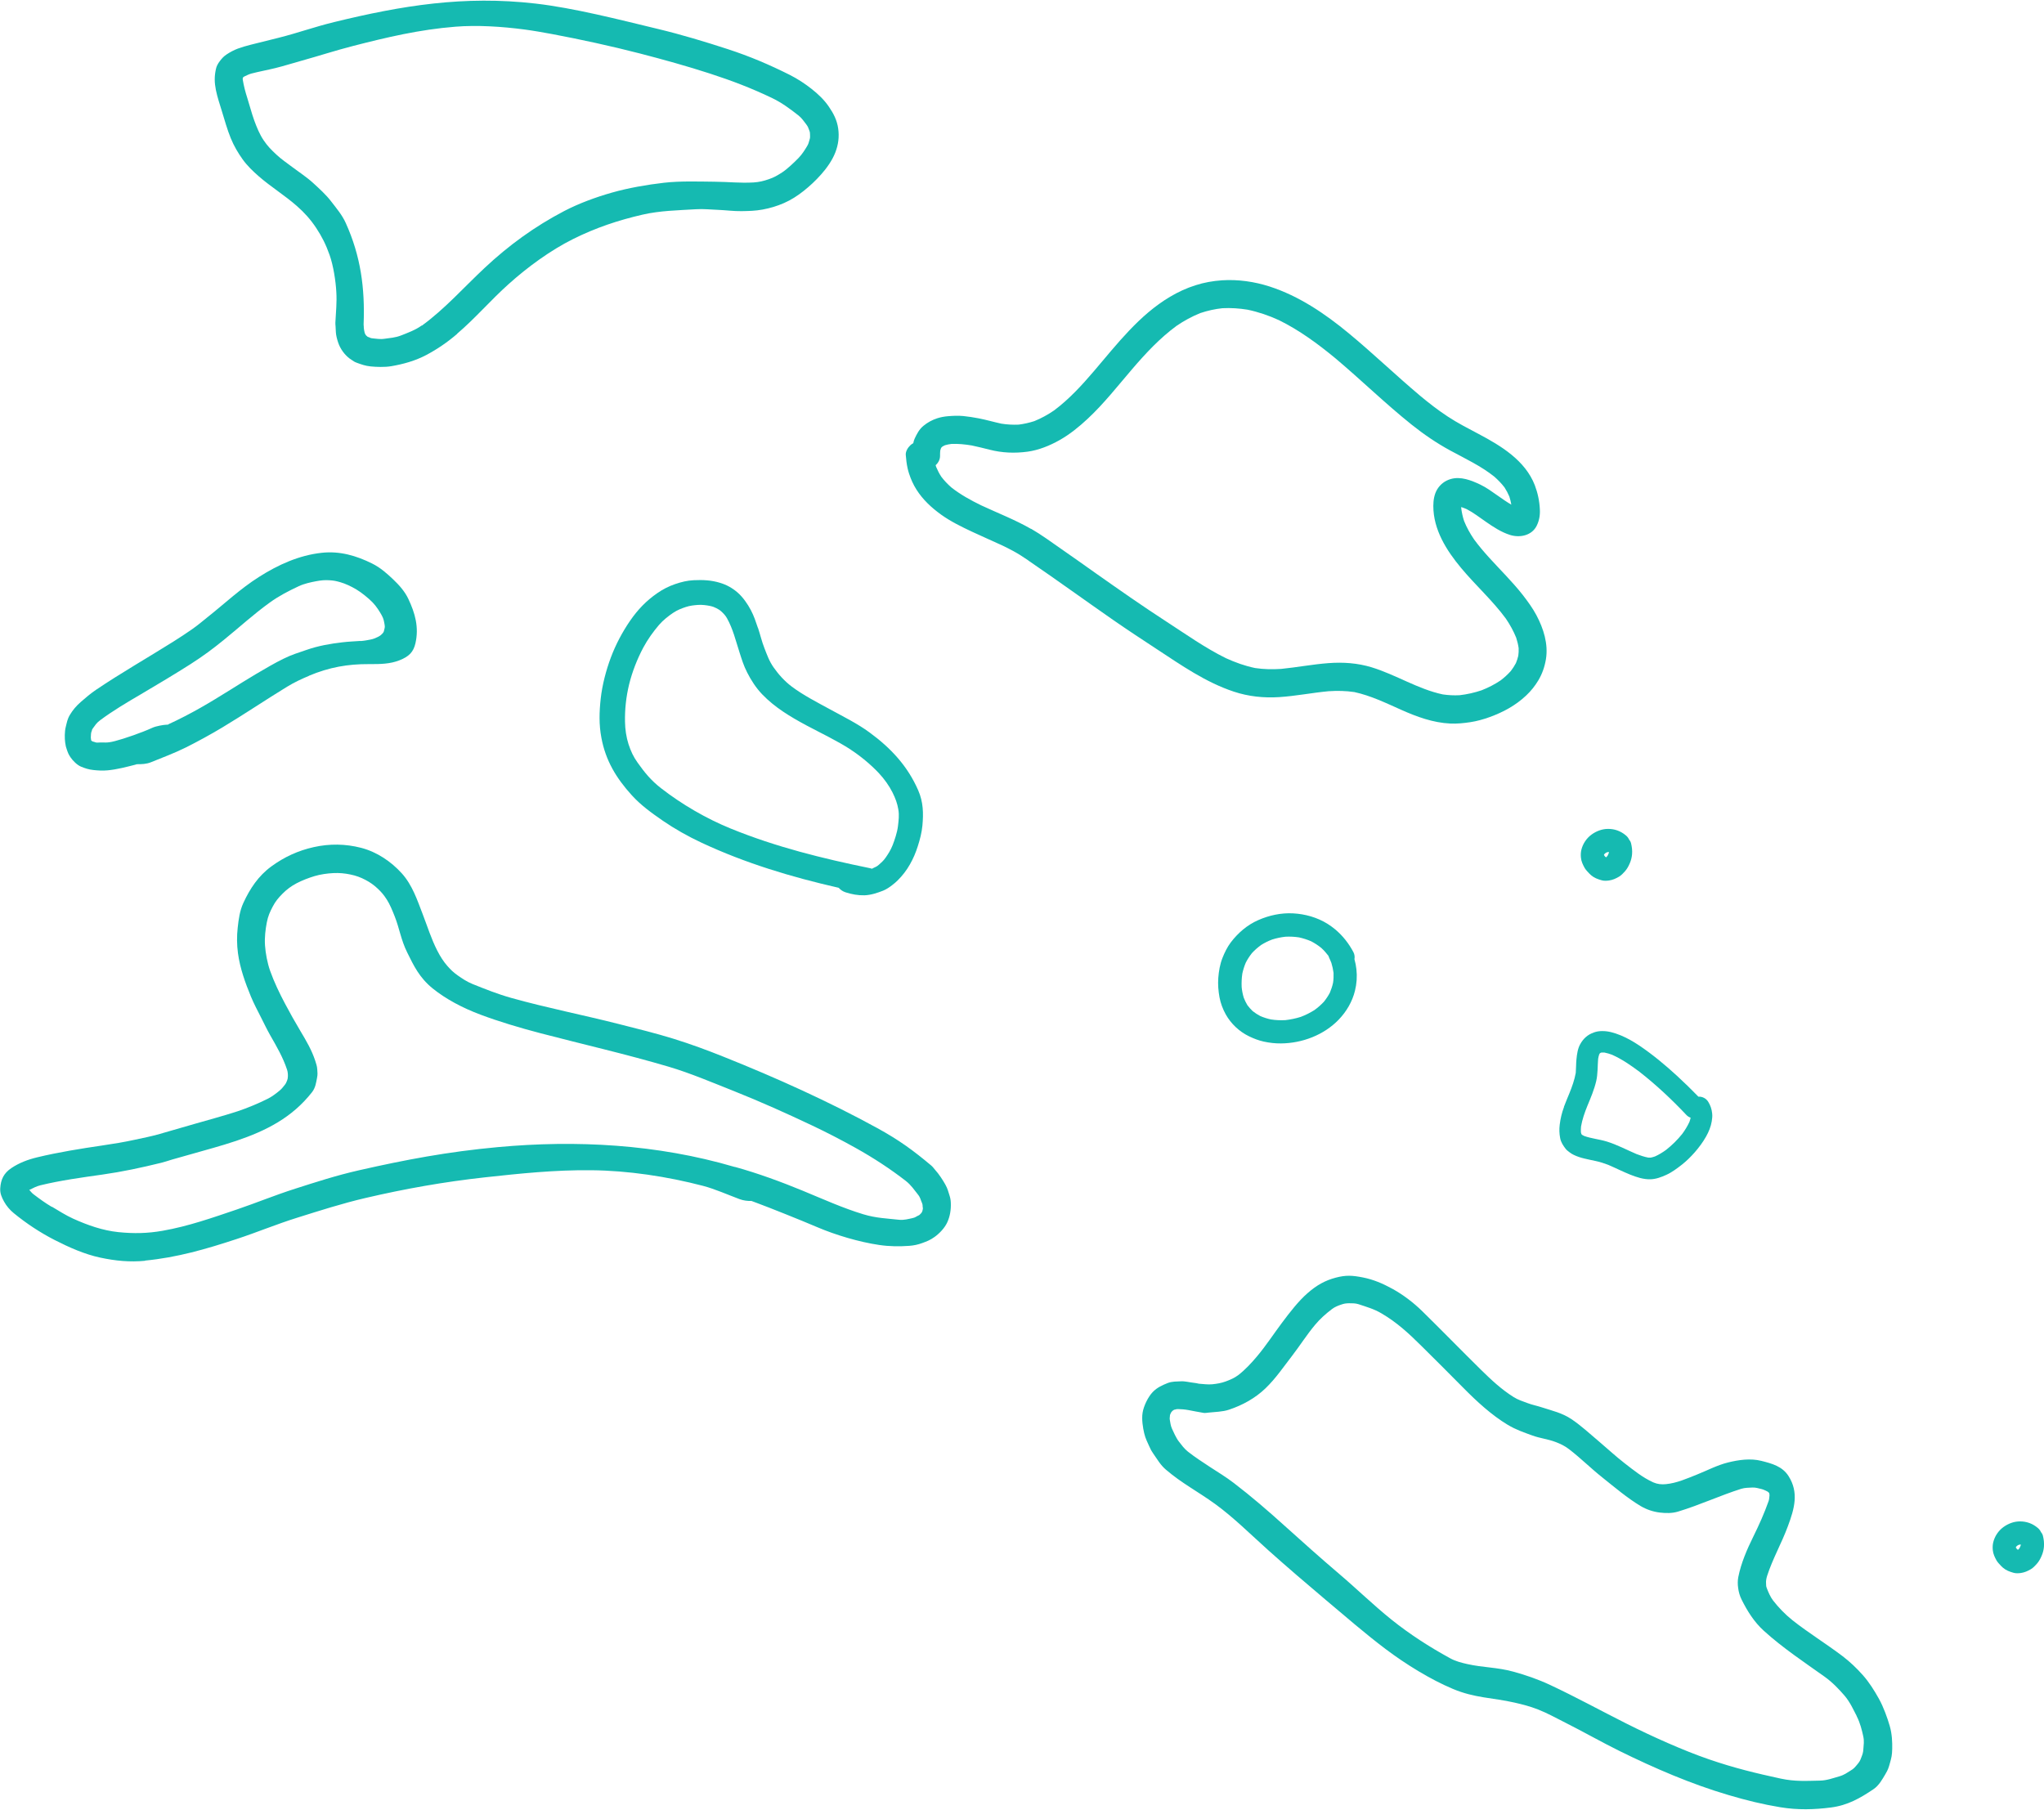 <?xml version="1.0" encoding="UTF-8"?><svg xmlns="http://www.w3.org/2000/svg" id="a62841df680c58" viewBox="0 0 332.5 294.22" aria-hidden="true" width="332px" height="294px"><defs><linearGradient class="cerosgradient" data-cerosgradient="true" id="CerosGradient_id4a08f8ba6" gradientUnits="userSpaceOnUse" x1="50%" y1="100%" x2="50%" y2="0%"><stop offset="0%" stop-color="#d1d1d1"/><stop offset="100%" stop-color="#d1d1d1"/></linearGradient><linearGradient/><style>.b-62841df680c58{fill:#15bab1;}</style></defs><path class="b-62841df680c58" d="M167.27,91.07c2.39,1.63,4.76,3.3,7.12,4.97,2.25,1.59,4.49,3.18,6.75,4.75,2.31,1.6,4.65,3.14,7,4.68,4.01,2.63,7.98,5.42,12.57,6.94,2.38,.79,4.87,1.05,7.36,.89,2.7-.17,5.37-.71,8.06-.96,1.4-.09,2.79-.07,4.19,.14,2.66,.58,5.11,1.77,7.58,2.87,2.54,1.14,5.21,2.12,8.02,2.25,1.08,.05,2.17-.06,3.23-.22,1.08-.16,2.14-.46,3.17-.83,2.19-.79,4.24-1.9,5.94-3.51,.77-.72,1.44-1.56,1.98-2.46,.64-1.07,1.04-2.24,1.24-3.46,.4-2.47-.39-4.96-1.54-7.13-.62-1.17-1.42-2.26-2.23-3.31-.86-1.1-1.8-2.13-2.75-3.16-1.78-1.91-3.62-3.76-5.16-5.86-.65-.95-1.21-1.95-1.64-3.02-.22-.68-.37-1.36-.46-2.07,0-.06,0-.13,0-.19,.3,.1,.6,.21,.89,.34,1.1,.57,2.08,1.34,3.1,2.04,1.22,.85,2.52,1.71,3.96,2.16,1.57,.49,3.51,.11,4.31-1.47,.43-.85,.58-1.74,.53-2.68-.06-1.36-.34-2.67-.82-3.94-1.57-4.05-5.51-6.42-9.16-8.35-1.7-.9-3.4-1.77-5.01-2.83-1.57-1.03-3.05-2.18-4.49-3.38-3.94-3.31-7.65-6.89-11.62-10.17-3.85-3.18-8.07-6.05-12.86-7.6-2.48-.8-5.15-1.18-7.75-1.01-1.46,.1-2.89,.35-4.29,.8-1.46,.46-2.85,1.1-4.16,1.88-5.01,2.97-8.62,7.69-12.34,12.05-1.99,2.33-4.07,4.61-6.54,6.45-1.01,.69-2.06,1.27-3.2,1.73-.84,.27-1.68,.46-2.55,.57-.95,.04-1.88-.01-2.82-.16-1.24-.27-2.46-.63-3.71-.87-.82-.15-1.64-.29-2.48-.37-.84-.08-1.66-.04-2.5,.03-.58,.05-1.15,.15-1.71,.33-.85,.28-1.56,.66-2.26,1.23-.68,.55-1.08,1.32-1.44,2.1-.11,.23-.17,.48-.22,.73-.18,.09-.34,.21-.49,.35-.39,.36-.78,1.01-.73,1.56,.06,.75,.14,1.47,.3,2.18,.06,.28,.14,.56,.23,.84,.3,.93,.69,1.8,1.21,2.62,1.04,1.64,2.44,2.94,4.01,4.07,1.56,1.12,3.31,1.97,5.05,2.79,1.63,.77,3.28,1.47,4.91,2.23,.6,.29,1.2,.59,1.79,.91,.85,.46,1.65,.99,2.45,1.53Zm.46-5.13c-2.59-1.49-5.4-2.57-8.1-3.83-1.71-.83-3.38-1.75-4.88-2.93-.6-.53-1.15-1.1-1.63-1.74-.33-.5-.6-1.03-.83-1.58-.03-.1-.06-.19-.09-.29,.44-.39,.73-.94,.72-1.55,0-.28,0-.55,.03-.83,.03-.13,.07-.25,.12-.38,.03-.04,.05-.08,.08-.13,.06-.06,.12-.11,.18-.16,.13-.07,.25-.14,.39-.2,.35-.1,.7-.17,1.06-.21,1.11-.05,2.21,.07,3.3,.25,.98,.2,1.94,.45,2.91,.69,2.03,.52,4.08,.6,6.16,.32,1.82-.25,3.61-.98,5.21-1.88,1.67-.94,3.19-2.18,4.58-3.48,2.65-2.47,4.9-5.36,7.26-8.11,2.18-2.54,4.48-5.01,7.19-7,1.22-.83,2.5-1.53,3.87-2.08,1.17-.39,2.36-.66,3.59-.79,1.37-.07,2.73,.02,4.09,.24,1.77,.37,3.46,.95,5.1,1.7,3.33,1.64,6.32,3.84,9.17,6.19,4.2,3.53,8.13,7.38,12.42,10.81,1.98,1.58,4.07,3.01,6.3,4.22,2.44,1.32,4.96,2.5,7.14,4.23,.61,.54,1.17,1.11,1.67,1.76,.31,.48,.57,.97,.79,1.49,.14,.43,.24,.87,.32,1.32-.77-.45-1.5-.97-2.23-1.48-.92-.64-1.82-1.31-2.83-1.79-1.46-.69-3.17-1.37-4.8-.9-.92,.27-1.67,.83-2.18,1.65-.5,.81-.65,1.81-.65,2.74,0,3.85,2.15,7.24,4.53,10.09,2.35,2.82,5.11,5.28,7.28,8.24,.66,.98,1.23,2,1.67,3.09,.18,.56,.32,1.12,.4,1.7,.02,.42,0,.84-.06,1.25-.1,.4-.22,.8-.38,1.18-.24,.46-.52,.88-.83,1.29-.51,.57-1.07,1.08-1.68,1.54-.96,.65-1.99,1.17-3.08,1.6-1.16,.39-2.35,.66-3.58,.8-.92,.05-1.82,0-2.73-.13-4.07-.87-7.61-3.2-11.57-4.41-2.29-.7-4.65-.86-7.03-.68-2.58,.19-5.13,.69-7.7,.94-1.41,.09-2.81,.07-4.22-.14-1.65-.34-3.23-.91-4.77-1.61-3.4-1.68-6.48-3.88-9.66-5.94-3.89-2.52-7.68-5.18-11.47-7.85-1.89-1.34-3.78-2.68-5.68-4-1.6-1.11-3.18-2.28-4.86-3.25Z"/><path class="b-62841df680c58" d="M332.31,249.69c-.05-.2-.16-.38-.3-.55-.11-.24-.28-.47-.49-.65-.02-.02-.04-.04-.06-.05-.83-.7-1.84-1.06-2.93-1.04-.93,.01-1.85,.36-2.6,.9-.84,.6-1.45,1.51-1.69,2.51-.1,.41-.11,.84-.07,1.26,.06,.63,.32,1.17,.63,1.72,.1,.18,.25,.34,.38,.49,.21,.24,.41,.45,.65,.66,.5,.43,1.06,.63,1.68,.81,.39,.12,.85,.1,1.25,.04,.59-.09,1.09-.31,1.61-.62,.37-.22,.69-.56,.97-.88,.33-.37,.59-.84,.78-1.3,.2-.46,.33-.97,.37-1.47,.05-.64-.02-1.18-.17-1.81Zm-4.06,2.33c-.06-.05-.11-.09-.17-.14-.05-.06-.1-.13-.14-.2l-.02-.04h0v-.02s.03-.06,.04-.08c.04-.04,.07-.09,.11-.13,.07-.05,.14-.1,.21-.15,.07-.03,.14-.05,.22-.08,.06,0,.11-.01,.17-.02h.06c-.01,.08-.02,.14-.04,.21-.05,.13-.11,.25-.17,.37-.05,.07-.11,.14-.17,.21-.03,.02-.07,.05-.1,.07Z"/><path class="b-62841df680c58" d="M265.31,137.03c-.05-.2-.16-.38-.3-.55-.11-.24-.28-.47-.49-.65-.02-.02-.04-.04-.06-.05-.83-.7-1.84-1.06-2.93-1.04-.93,.01-1.85,.36-2.6,.9-.84,.6-1.45,1.51-1.69,2.51-.1,.41-.11,.84-.07,1.26,.06,.63,.32,1.17,.63,1.72,.1,.18,.25,.34,.38,.49,.21,.24,.41,.45,.65,.66,.5,.43,1.06,.63,1.68,.81,.39,.12,.85,.1,1.25,.04,.59-.09,1.09-.31,1.61-.62,.37-.22,.69-.56,.97-.88,.33-.37,.59-.84,.78-1.3,.2-.46,.33-.97,.37-1.47,.05-.64-.02-1.18-.17-1.81Zm-4.06,2.33c-.06-.05-.11-.09-.17-.14-.05-.06-.1-.13-.14-.2l-.02-.04h0v-.02s.03-.06,.04-.08c.04-.04,.07-.09,.11-.13,.07-.05,.14-.1,.21-.15,.07-.03,.14-.05,.22-.08,.06,0,.11-.01,.17-.02h.06c-.01,.08-.02,.14-.04,.21-.05,.13-.11,.25-.17,.37-.05,.07-.11,.14-.17,.21-.03,.02-.07,.05-.1,.07Z"/><path class="b-62841df680c58" d="M74.34,54.2c3.02-2.57,5.41-5.42,8.44-8.13,3.03-2.72,6.75-5.45,10.44-7.29,3.69-1.84,7.35-3.06,11.3-3.97,2.86-.66,5.8-.7,8.68-.88,1.26-.08,2.37,.06,3.61,.1,1.24,.05,2.57,.23,3.79,.21,1.22-.02,2.27-.04,3.46-.26,1.19-.22,2.34-.56,3.48-1.06,1.14-.5,2.17-1.16,3.18-1.96,1.01-.8,1.96-1.68,2.86-2.7,.9-1.01,1.8-2.27,2.3-3.56,.5-1.29,.66-2.55,.47-3.9-.19-1.35-.75-2.44-1.52-3.56-.77-1.12-1.7-2.01-2.8-2.88-1.1-.87-2.28-1.64-3.58-2.3-3.3-1.65-6.45-3-10.07-4.18-3.62-1.18-7.58-2.38-11.39-3.29-6.31-1.52-13.61-3.4-19.87-4.12-11.63-1.34-21.75,.32-32.76,3.01-3.28,.8-5.9,1.77-9.06,2.56-1.52,.38-2.98,.73-4.49,1.12-.71,.18-1.48,.4-2.13,.64-.65,.24-1.3,.6-1.81,.94-.51,.34-.79,.67-1.11,1.09s-.54,.82-.64,1.31c-.26,1.19-.24,2.18,0,3.39,.25,1.21,.6,2.22,.99,3.5s.89,3.04,1.42,4.32c.52,1.28,1.2,2.43,1.96,3.49,.76,1.05,1.66,1.9,2.58,2.71,2.02,1.76,4.23,3.1,6.22,4.85,1.23,1.08,2.23,2.19,3.15,3.58,.92,1.39,1.58,2.7,2.18,4.4,.6,1.7,.99,4.18,1.09,5.99,.11,1.81-.07,3.21-.15,4.96-.01,.24,0,.34,.03,.69s.02,.9,.1,1.37c.08,.47,.26,1.13,.47,1.62s.5,.96,.84,1.37c.34,.4,.73,.77,1.17,1.04,.44,.27,.4,.32,.99,.53,.6,.21,1.23,.46,2.14,.55,.91,.09,2.27,.15,3.37-.04,1.93-.33,3.89-.87,5.68-1.82s3.44-2.08,5-3.42Zm-5.74-1.36c-1.01,.74-2.32,1.21-3.3,1.6-.98,.4-1.97,.44-2.74,.56-.77,.12-1.4-.03-1.89-.06-.49-.03-.47-.15-.72-.21-.25-.07-.16-.1-.29-.18-.13-.08-.12-.12-.2-.23-.08-.11-.1-.17-.15-.34-.06-.17-.11-.6-.13-.77-.01-.17,0,.01,0-.13,0-.14-.04-.27-.03-.44,0-.17,0-.02,0,0,.23-5.87-.47-11.09-2.9-16.46-.59-1.32-1.5-2.38-2.36-3.5-.85-1.12-1.95-2.1-2.96-3.03-1.01-.93-2.31-1.77-3.31-2.53s-1.84-1.31-2.67-2.09c-.83-.78-1.41-1.35-2.05-2.3-.65-.95-1.13-2.12-1.54-3.24-.41-1.13-.77-2.53-1.12-3.62-.35-1.1-.57-1.95-.75-3.02-.02-.12-.01-.21,.02-.31,.03-.1-.07,.02,.02-.04s.02-.07,.26-.19c.24-.11,.68-.34,1.08-.45,1.3-.34,2.55-.56,3.94-.9,1.38-.34,2.86-.81,4.3-1.21,2.78-.77,5.43-1.64,8.27-2.37,5.56-1.43,10.83-2.68,16.72-3.15,3.53-.28,7.53-.03,11.24,.46,1.37,.18,3.01,.47,4.47,.74,4.68,.88,9.64,1.96,14.21,3.14,3.87,1,7.82,2.1,11.45,3.28,3.63,1.18,6.76,2.38,10.07,3.96,1.65,.79,2.98,1.79,4.36,2.87,.51,.4,.93,1.02,1.24,1.42s.36,.62,.49,.96,.14,.43,.14,.76c0,.33,.04,.44-.09,.83s-.12,.6-.45,1.12c-.32,.52-.73,1.2-1.35,1.84s-1.88,1.84-2.67,2.34c-.8,.51-1.31,.81-2.14,1.09-.83,.29-1.57,.47-2.47,.53-2.27,.13-3.94-.1-6.4-.12-2.46-.02-5.48-.14-8.19,.17-2.71,.31-5.79,.84-8.46,1.6s-5.36,1.75-7.77,3c-4.82,2.52-9.05,5.6-12.96,9.27-3.44,3.22-6.44,6.64-10.2,9.38Z"/><path class="b-62841df680c58" d="M23.59,204.97c5.21-.5,9.93-1.87,14.91-3.51,3.35-1.1,6.37-2.38,9.92-3.49,3.55-1.11,7.23-2.3,11.1-3.2,6.35-1.48,12.68-2.61,19.41-3.35,5.6-.61,11.35-1.22,17.29-1.15,5.94,.06,12.25,1,18.18,2.55,1.89,.5,4.01,1.44,5.9,2.15,.61,.23,1.33,.32,1.93,.3,.04,0-1.1-.41,.88,.32,1.98,.73,6.99,2.73,9.9,3.97,2.91,1.24,6.74,2.39,10.02,2.87,1.61,.24,3.28,.26,4.9,.14,.73-.06,1.38-.19,2.11-.46,.72-.27,1.24-.45,1.98-.98s1.64-1.42,2.08-2.4c.44-.97,.62-2.04,.57-3.17-.02-.44-.07-.76-.24-1.28-.17-.52-.27-.99-.64-1.66-.37-.67-1.06-1.75-1.69-2.43-.19-.21-.35-.47-.63-.7-2.91-2.44-5.2-4.12-8.75-6.07-7.84-4.3-16.51-8.22-25.01-11.61-2.64-1.06-5.37-2.07-8.18-2.94s-5.96-1.65-8.85-2.38c-5.82-1.48-11.76-2.64-17.5-4.25-2.21-.62-4.23-1.43-6.3-2.26-.91-.37-1.7-.89-2.43-1.41-.73-.53-1.07-.85-1.68-1.54-.61-.69-1.16-1.55-1.63-2.47-1.01-1.98-1.56-3.83-2.41-6.03-.85-2.19-1.64-4.64-3.37-6.56-1.73-1.91-4.03-3.48-6.61-4.15-2.57-.66-5.13-.69-7.7-.12-2.56,.57-4.82,1.61-6.92,3.15-2.1,1.54-3.46,3.59-4.54,5.93-.59,1.28-.77,2.65-.92,4.02-.16,1.37-.14,2.82,.04,4.16,.34,2.48,1.18,4.8,2.11,7.06,.49,1.18,1.1,2.32,1.63,3.37s.96,1.95,1.5,2.91c1.06,1.85,2.09,3.61,2.75,5.62,.12,.36,.15,.79,.13,1.12s-.03,.38-.14,.67c-.12,.29-.17,.45-.43,.76-.25,.31-.44,.58-.88,.93-.44,.36-1.13,.89-1.76,1.21-1.53,.77-3.34,1.53-4.97,2.07-2.23,.73-5.01,1.48-7.06,2.07-2.05,.6-3.87,1.13-5.58,1.61-1.71,.48-2.49,.6-4.12,.96-1.63,.36-3.51,.67-5.23,.92-3.54,.52-7.17,1.1-10.61,1.93-1.54,.37-2.95,.91-4.2,1.75-1.25,.84-1.72,1.87-1.81,3.29-.05,.82,.23,1.45,.62,2.16s.94,1.36,1.59,1.89c2.04,1.67,4.29,3.16,6.64,4.36,2.35,1.2,4.87,2.32,7.39,2.86,2.52,.54,4.84,.76,7.34,.52Zm-15.17-8.74c-1.08-.64-2.02-1.33-2.98-2.06-.25-.19-.48-.48-.62-.64-.15-.16,0-.08,.02-.09,.57-.29,1.12-.57,1.73-.72,3.28-.8,6.75-1.27,10.06-1.74,3.31-.47,6.33-1.12,9.59-1.92,.58-.14,.98-.29,1.78-.53,.81-.24,2.03-.57,3.08-.87,2.43-.7,4.82-1.32,7.35-2.17,4.9-1.66,9.09-3.79,12.33-7.92,.57-.73,.66-1.57,.8-2.25s.08-.92,.05-1.45c-.03-.53-.18-.94-.33-1.41-.57-1.74-1.48-3.28-2.4-4.82-.92-1.54-1.67-2.88-2.53-4.5-.86-1.62-1.77-3.51-2.4-5.29-.46-1.29-.75-2.87-.84-4.16-.09-1.29,.08-2.63,.29-3.72,.21-1.09,.52-1.74,.97-2.6,.45-.86,.91-1.4,1.58-2.08,.67-.68,1.43-1.25,2.31-1.71,.88-.46,1.94-.87,2.91-1.16,.97-.29,2.07-.44,3.04-.49,.98-.05,1.91,.04,2.8,.23,.9,.18,1.67,.47,2.43,.87,.77,.4,1.38,.84,2,1.42,.62,.58,.98,1.01,1.48,1.78,.5,.78,.9,1.76,1.28,2.72,.8,2.02,1.01,3.82,2.06,5.93,1.04,2.11,1.97,4.07,4.12,5.81,2.15,1.74,4.85,3.17,7.81,4.28,2.96,1.11,6.3,2.11,9.65,2.99,6.87,1.8,13.97,3.41,20.97,5.48,3.45,1.02,7.14,2.59,10.62,3.97,4.2,1.67,8.63,3.66,12.7,5.59,2.39,1.13,4.85,2.41,7.02,3.62,2.96,1.65,5.67,3.43,8.19,5.38,.89,.69,1.43,1.54,1.93,2.15s.48,.95,.68,1.36c.2,.42,.1,.55,.16,.81,.06,.26-.02,.27-.03,.44-.02,.17-.04,.18-.11,.31s-.04,.14-.19,.26c-.15,.12-.13,.21-.43,.33s-.4,.3-.95,.41c-.55,.11-1.35,.35-2.15,.26-1.97-.22-3.71-.26-5.8-.89-3.31-1-6.51-2.45-9.9-3.85-3.39-1.4-7.3-2.84-10.93-3.84-.04-.01-.13-.02-.17-.03-12.59-3.7-25.72-4.38-38.46-3.21-8.16,.75-15.01,2.05-22.55,3.76-3.74,.85-7.02,1.92-10.4,3-3.38,1.08-6.26,2.28-9.46,3.37-4.08,1.38-7.91,2.74-12.12,3.48-2.45,.43-4.68,.48-7.21,.22-2.53-.26-5.01-1.13-7.37-2.2-1.17-.53-2.35-1.29-3.43-1.93Z"/><path class="b-62841df680c58" d="M123.28,102.01c-.36-1.06-.61-1.85-1.13-2.85-.52-1-1.3-2.12-2.17-2.88-.87-.75-1.78-1.25-2.84-1.57-1.42-.44-2.81-.5-4.28-.43-1.06,.05-2,.28-3.03,.63-1.03,.35-2,.84-2.93,1.49-1.76,1.22-3.14,2.65-4.39,4.46-1.25,1.81-2.35,3.88-3.14,5.99-.79,2.11-1.4,4.46-1.65,6.67-.24,2.21-.3,4.24,.11,6.4,.69,3.7,2.4,6.54,4.94,9.34,1.46,1.61,3.15,2.83,5.04,4.14,1.89,1.3,4.09,2.55,6.3,3.58,7.14,3.34,14.63,5.59,22.32,7.34,.32,.35,.67,.59,1.13,.74,1,.32,2.02,.51,3.08,.48,1.06-.04,2.05-.38,3.01-.75,.53-.21,1.11-.61,1.49-.91,.38-.29,.59-.48,.87-.75,.81-.8,1.46-1.65,2.01-2.62,.55-.97,.94-1.89,1.28-2.96s.64-2.18,.75-3.36c.18-1.99,.15-3.82-.69-5.74-1.72-3.94-4.44-6.86-7.91-9.4-1.98-1.46-4.24-2.56-6.37-3.73-2.13-1.16-4.4-2.32-6.28-3.73-1.2-.9-2.18-2.02-2.94-3.1-.76-1.08-1.07-2.04-1.51-3.15-.44-1.11-.69-2.25-1.05-3.31Zm15.14,19.86c1.64,1.08,3.21,2.39,4.52,3.77,.9,.95,1.72,2.12,2.23,3.14,.51,1.02,.79,1.8,.96,2.78s.05,1.8-.06,2.75c-.11,.96-.55,2.28-.87,3.09-.32,.81-.75,1.46-1.13,2.01-.38,.55-.73,.81-1.1,1.16-.37,.35-.67,.39-1.07,.62-.03,.02-.02,.03-.09,.02-.07-.01-.17-.05-.29-.08-7.73-1.58-15.31-3.45-22.66-6.45-4.02-1.64-7.95-3.94-11.3-6.54-1.67-1.29-2.7-2.58-3.84-4.18-.69-.96-1.11-1.88-1.48-3.01-.36-1.13-.55-2.39-.57-3.64-.04-2.04,.18-4.06,.67-6.09,.5-2.03,1.31-4.11,2.3-5.97,.71-1.33,1.63-2.61,2.59-3.73,.64-.74,1.55-1.45,2.27-1.93,.72-.48,1.37-.72,2.06-.95s1.35-.29,1.99-.34c.64-.05,1.41,.06,1.91,.16,.5,.1,.73,.2,1.09,.38,.36,.18,.56,.31,.86,.59,.3,.28,.62,.62,.84,1.02,.99,1.76,1.43,3.67,2.06,5.61,.37,1.14,.64,2.08,1.25,3.27,.61,1.19,1.39,2.44,2.45,3.54,2.03,2.11,4.54,3.62,7.21,5.05,2.32,1.24,4.96,2.48,7.2,3.94Z"/><path class="b-62841df680c58" d="M50.24,109.83c3.33-1.4,6.38-1.92,9.76-1.9,1.9,.01,3.46-.02,4.98-.62,1.52-.6,2.27-1.32,2.6-2.77,.59-2.6-.04-4.87-1.17-7.25-.55-1.16-1.44-2.18-2.44-3.13-1-.95-2.08-1.92-3.43-2.59-2.55-1.27-5.25-2.07-8.2-1.75-3.7,.4-7.1,1.95-10.2,3.92-3.09,1.96-5.55,4.31-8.39,6.56-.84,.67-1.56,1.3-2.54,1.98-.98,.68-1.87,1.27-3.03,2-4.04,2.54-8.55,5.12-12.53,7.81-.95,.64-1.73,1.32-2.49,1.98-.76,.66-1.34,1.36-1.78,2.1-.44,.73-.5,1.26-.69,2-.19,.74-.18,1.87-.09,2.5s.11,.7,.28,1.19,.26,.75,.61,1.26c.35,.51,1.04,1.23,1.71,1.5,.66,.27,1.24,.46,1.99,.54,.75,.08,1.53,.13,2.34,.05,1.55-.15,3.04-.55,4.61-.95,.06-.02-.1-.05,.35-.05,.45,0,1.31,0,2.08-.32,1.77-.73,3.73-1.44,5.62-2.38,1.89-.94,4.14-2.17,6-3.29,3.53-2.12,7.09-4.52,10.51-6.61,1.22-.75,2.44-1.3,3.56-1.77Zm8.38-5.67c-.75,.06-1.91,.1-2.89,.22-1.98,.23-3.94,.56-5.93,1.26-1.24,.43-2.32,.74-3.69,1.42-1.38,.67-2.89,1.56-4.44,2.47-2.92,1.73-5.96,3.75-9.03,5.49-1.62,.92-3.47,1.89-5.25,2.7-.05,.02,.13,.06-.32,.07-.44,.01-1.7,.22-2.31,.51-1.68,.77-4.56,1.77-6.05,2.15-1.49,.39-1.65,.16-2.81,.25-.34,.03-.5-.12-.71-.15-.21-.03-.16-.09-.26-.12-.1-.04-.02-.01-.06-.04-.04-.03,0,.03-.02-.04-.02-.06-.04-.03-.04-.16,0-.13-.06-.27-.03-.49,.03-.22-.01-.55,.12-.83s-.04-.16,.26-.56c.3-.39,.51-.8,1.17-1.28,2.01-1.49,4.24-2.82,6.6-4.2,2.35-1.38,5.87-3.49,8.04-4.88,2.17-1.39,3.72-2.56,5.42-3.94,2.64-2.14,4.84-4.18,7.49-6.09,1.52-1.1,3.07-1.89,4.71-2.66,.89-.42,1.97-.65,2.82-.81s1.45-.21,2.19-.16,.99,.1,1.77,.32c.78,.22,1.73,.66,2.56,1.15,.83,.49,2.02,1.45,2.67,2.12,.65,.67,1.16,1.51,1.5,2.12s.37,1.03,.46,1.49c.09,.46,0,.59-.07,.92s-.13,.39-.35,.62c-.22,.23-.4,.35-.76,.52-.36,.16-.66,.31-1.18,.4-.51,.09-.8,.17-1.55,.23Z"/><path class="b-62841df680c58" d="M291.55,263.45c-1.16-.92-2.24-2.05-3.11-3.17-.46-.59-.79-1.4-.99-1.91s-.12-.41-.16-.84c-.04-.43,.04-.84,.17-1.27,.91-2.81,2.36-5.31,3.39-8.11,1.04-2.8,1.81-5.44,.09-8.13-1.01-1.58-2.68-2.03-4.43-2.47-1.75-.44-3.68-.17-5.44,.27-1.76,.44-3.39,1.31-5.05,1.97-1.67,.66-3.23,1.37-5.02,1.55-.73,.07-1.37,.01-2.06-.29-1.71-.77-3.2-1.98-4.67-3.12-1.47-1.14-2.76-2.35-4.18-3.55-1.42-1.2-2.96-2.62-4.48-3.63-1.52-1.01-3.1-1.35-4.75-1.89-.84-.28-1.6-.41-2.41-.72-.81-.31-1.49-.5-2.26-.99-1.98-1.25-3.6-2.77-5.31-4.45-3.12-3.07-6.4-6.44-9.5-9.48-1.5-1.47-3.15-2.7-4.82-3.63-1.67-.92-3.16-1.54-4.86-1.88-1.7-.33-2.73-.41-4.43,.04s-3.09,1.22-4.57,2.52c-1.48,1.29-2.87,3.1-4.16,4.82-1.29,1.72-2.61,3.74-4.05,5.45-.9,1.07-1.92,2.18-3.05,3.05-.62,.48-1.37,.79-2.08,1.05s-1.4,.37-2.14,.45c-.74,.07-1.41-.04-2.18-.09-.1,0-.12-.04-.33-.07-.21-.03-.23-.05-.67-.1-.44-.04-1.31-.27-1.99-.22-.68,.05-1.36-.02-2.15,.3-.79,.32-1.65,.68-2.39,1.45-.74,.77-1.46,2.24-1.64,3.34-.18,1.1,.05,2.47,.26,3.36s.56,1.53,.81,2.1,.38,.8,.64,1.17c.7,.99,1.17,1.87,2.07,2.64,2.61,2.24,5.12,3.5,8.05,5.62,2.92,2.12,5.76,4.94,8.67,7.55,2.91,2.6,6.16,5.39,9.28,8.02,3.12,2.62,6.45,5.52,9.74,8,3.29,2.48,7.33,4.97,10.93,6.48,3.6,1.52,6.48,1.42,10.06,2.24,1.34,.31,2.44,.58,3.85,1.13s2.96,1.4,4.44,2.15c2.79,1.4,5.96,3.2,8.72,4.56,5.8,2.86,11.73,5.41,17.76,7.19,2.97,.88,5.6,1.52,8.44,1.99,2.84,.47,5.56,.39,8.27,.04,2.71-.35,4.74-1.52,6.88-2.96,.92-.61,1.47-1.64,1.94-2.43,.47-.79,.54-1.06,.77-1.88,.23-.82,.34-1.22,.36-2.28s-.02-2.38-.4-3.7-1.02-3.1-1.76-4.43c-.74-1.33-1.6-2.71-2.62-3.85-1.02-1.15-2.07-2.15-3.3-3.09-2.65-2.01-5.55-3.79-8.16-5.85Zm10.48,15.64c.56,1.07,.86,2.32,1.06,3.23,.2,.91,.06,1.4,.03,2.06-.03,.67-.16,.95-.35,1.45-.18,.5-.31,.72-.66,1.13s-.52,.66-1.09,.99c-.57,.34-.98,.69-1.86,.94-.88,.24-1.95,.66-3.11,.68-2.18,.04-4.02,.18-6.39-.33-3.93-.85-7.53-1.71-11.68-3.14-4.16-1.43-9.23-3.71-13.35-5.78-4.12-2.07-8.32-4.37-12.42-6.29-2.01-.95-4.08-1.65-6.05-2.19-2.62-.72-4.88-.65-7.47-1.23-.96-.22-1.91-.45-2.84-.97-3.31-1.81-6.54-3.89-9.51-6.27-2.96-2.38-5.62-4.99-8.53-7.46-2.9-2.47-6.03-5.26-8.81-7.77-2.78-2.51-5.4-4.77-8.27-6.97-1.31-1.01-2.65-1.8-3.94-2.65s-2.39-1.56-3.55-2.47c-.6-.48-1.02-1.06-1.47-1.64s-.88-1.56-1.13-2.11c-.24-.55-.25-.97-.33-1.34-.08-.38,0-.47,0-.7s.06-.25,.11-.4c.04-.15,.1-.2,.18-.3,.08-.1,.13-.17,.25-.23,.13-.06,.07-.1,.28-.12,.21-.03,.14-.09,.55-.08s1.01,.04,1.65,.16c.63,.12,1.73,.34,2.49,.46,.21,.03,.51-.02,.77-.05,1.08-.12,2.27-.12,3.32-.47,2.23-.74,4.3-1.89,5.96-3.49,1.66-1.6,2.93-3.49,4.28-5.23,1.34-1.74,2.39-3.43,3.76-5.07,.82-.99,1.76-1.82,2.76-2.58,.46-.35,1.01-.57,1.5-.73,.49-.17,.77-.21,1.28-.22,.51,0,1.03-.01,1.56,.16,1.31,.44,2.49,.76,3.74,1.5,2.48,1.46,4.33,3.16,6.47,5.28,2.14,2.12,4.63,4.6,6.82,6.82,2.19,2.22,4.59,4.43,7.21,6.01,1.35,.81,2.59,1.22,3.95,1.72,1.35,.5,2.53,.58,3.87,1.09,.78,.3,1.45,.61,2.19,1.18,1.86,1.43,3.46,3.04,5.38,4.57,1.92,1.53,4.08,3.37,6.24,4.66,.98,.58,2.06,.93,3.11,1.06,1.05,.12,2,.13,2.96-.15,3.52-1.06,6.84-2.62,10.32-3.72,.59-.18,1.26-.17,1.8-.2s1.06,.16,1.45,.24c.39,.08,.64,.26,.87,.35,.23,.09,.19,.13,.3,.2s.05,.03,.09,.11c.05,.08,.03,.01,.04,.13,0,.12,.05,.11,.02,.33-.03,.21-.03,.55-.14,.85-.72,2.03-1.52,3.81-2.51,5.82-.99,2.01-1.97,4.25-2.42,6.54-.11,.57-.11,1.17-.02,1.79,.08,.61,.25,1.25,.55,1.85,.93,1.88,2.06,3.68,3.63,5.1,3.05,2.77,6.56,5.1,9.86,7.45,1.29,.92,2.31,2,3.24,3.07,.92,1.07,1.46,2.31,2.02,3.38Z"/><path class="b-62841df680c58" d="M198.85,155.76c-.4,1.02-.59,2.14-.67,3.23-.08,1.05,.01,2.13,.2,3.16,.18,.96,.54,1.91,1.01,2.76,.86,1.53,2.19,2.79,3.77,3.56,.78,.38,1.56,.68,2.41,.87,.92,.2,1.85,.31,2.79,.3,3.44-.02,7-1.36,9.41-3.87,1.26-1.31,2.2-2.91,2.64-4.68,.29-1.16,.37-2.33,.24-3.51-.06-.56-.17-1.11-.32-1.64,.07-.38,.02-.79-.17-1.15-.75-1.42-1.74-2.68-2.96-3.7-.4-.33-.82-.64-1.27-.92-1.68-1.04-3.64-1.59-5.6-1.69-1.94-.1-3.88,.32-5.65,1.1-1.79,.78-3.3,2.09-4.47,3.63-.58,.77-1.01,1.66-1.36,2.55Zm6.27-2.12c.58-.36,1.19-.67,1.84-.91,.7-.22,1.42-.37,2.15-.45,.74-.04,1.48,0,2.21,.11,.68,.15,1.33,.36,1.96,.63,.59,.31,1.13,.66,1.65,1.08,.43,.39,.81,.82,1.16,1.28,.03,.11,.07,.21,.12,.31,.13,.28,.26,.57,.37,.86,.16,.53,.28,1.07,.35,1.62,.02,.54,0,1.07-.08,1.6-.12,.56-.3,1.09-.52,1.62-.28,.53-.61,1.02-.98,1.48-.47,.5-.98,.95-1.54,1.35-.7,.44-1.44,.81-2.21,1.1-.82,.26-1.65,.43-2.5,.53-.79,.04-1.57,.01-2.35-.11-.6-.13-1.18-.31-1.75-.56-.44-.23-.85-.5-1.23-.8-.31-.3-.6-.62-.86-.97-.23-.39-.43-.79-.59-1.21-.17-.56-.28-1.13-.34-1.72-.03-.74,0-1.47,.11-2.21,.14-.62,.32-1.21,.57-1.79,.28-.54,.61-1.05,.99-1.53,.45-.49,.94-.92,1.48-1.31Z"/><path class="b-62841df680c58" d="M254.42,179.97c-.35,.94-.58,1.89-.7,2.89-.09,.74-.07,1.44,.07,2.17,.12,.67,.49,1.23,.9,1.76,.18,.24,.45,.41,.67,.59,.2,.15,.41,.28,.64,.39,.56,.27,1.15,.46,1.75,.6,.61,.15,1.22,.27,1.83,.4,.69,.15,1.35,.36,2,.61,1.2,.51,2.36,1.1,3.57,1.59,1.05,.42,2.2,.81,3.35,.77,.91-.03,1.74-.35,2.56-.72,.93-.42,1.75-1.05,2.55-1.67,.75-.59,1.43-1.27,2.06-1.98,.7-.8,1.35-1.67,1.87-2.6,.42-.75,.77-1.59,.91-2.45,.07-.43,.12-.85,.07-1.28-.07-.69-.26-1.27-.62-1.87-.34-.58-.98-.91-1.62-.87-1.13-1.17-2.29-2.29-3.48-3.39-1.94-1.78-3.98-3.48-6.17-4.95-.93-.62-1.9-1.18-2.93-1.61-.06-.03-.12-.05-.18-.07-.95-.38-1.91-.67-2.95-.65-.44,0-.9,.08-1.31,.23-.48,.18-.91,.4-1.3,.75-.35,.31-.64,.68-.87,1.09-.45,.77-.56,1.67-.65,2.54-.07,.73-.05,1.46-.11,2.19-.21,1.16-.6,2.25-1.04,3.33-.3,.73-.61,1.47-.89,2.21Zm5.81-8.71l.03-.02s.09-.05,.13-.08c.05-.01,.09-.03,.14-.04,.15,0,.3,0,.45,0,.43,.08,.84,.21,1.25,.36,1.6,.71,3.06,1.72,4.46,2.77,2.73,2.13,5.27,4.52,7.65,7.04,.19,.2,.43,.35,.68,.43-.05,.23-.12,.46-.2,.69-.32,.69-.72,1.34-1.17,1.95-.78,.97-1.66,1.84-2.63,2.6-.57,.41-1.15,.77-1.79,1.06-.23,.08-.47,.15-.71,.2-.12,0-.25,0-.37,0-.67-.13-1.3-.34-1.93-.58-1.61-.69-3.16-1.52-4.84-2.04-1.21-.37-2.48-.48-3.67-.9-.12-.06-.24-.12-.35-.19-.03-.03-.05-.05-.08-.08-.02-.03-.03-.05-.04-.08-.03-.08-.05-.17-.07-.25-.02-.32-.01-.63,.02-.95,.2-1.16,.59-2.26,1.03-3.35,.55-1.32,1.11-2.64,1.44-4.04,.27-1.19,.21-2.4,.31-3.61,.04-.24,.09-.48,.17-.71,.04-.07,.07-.13,.11-.19Z"/></svg>